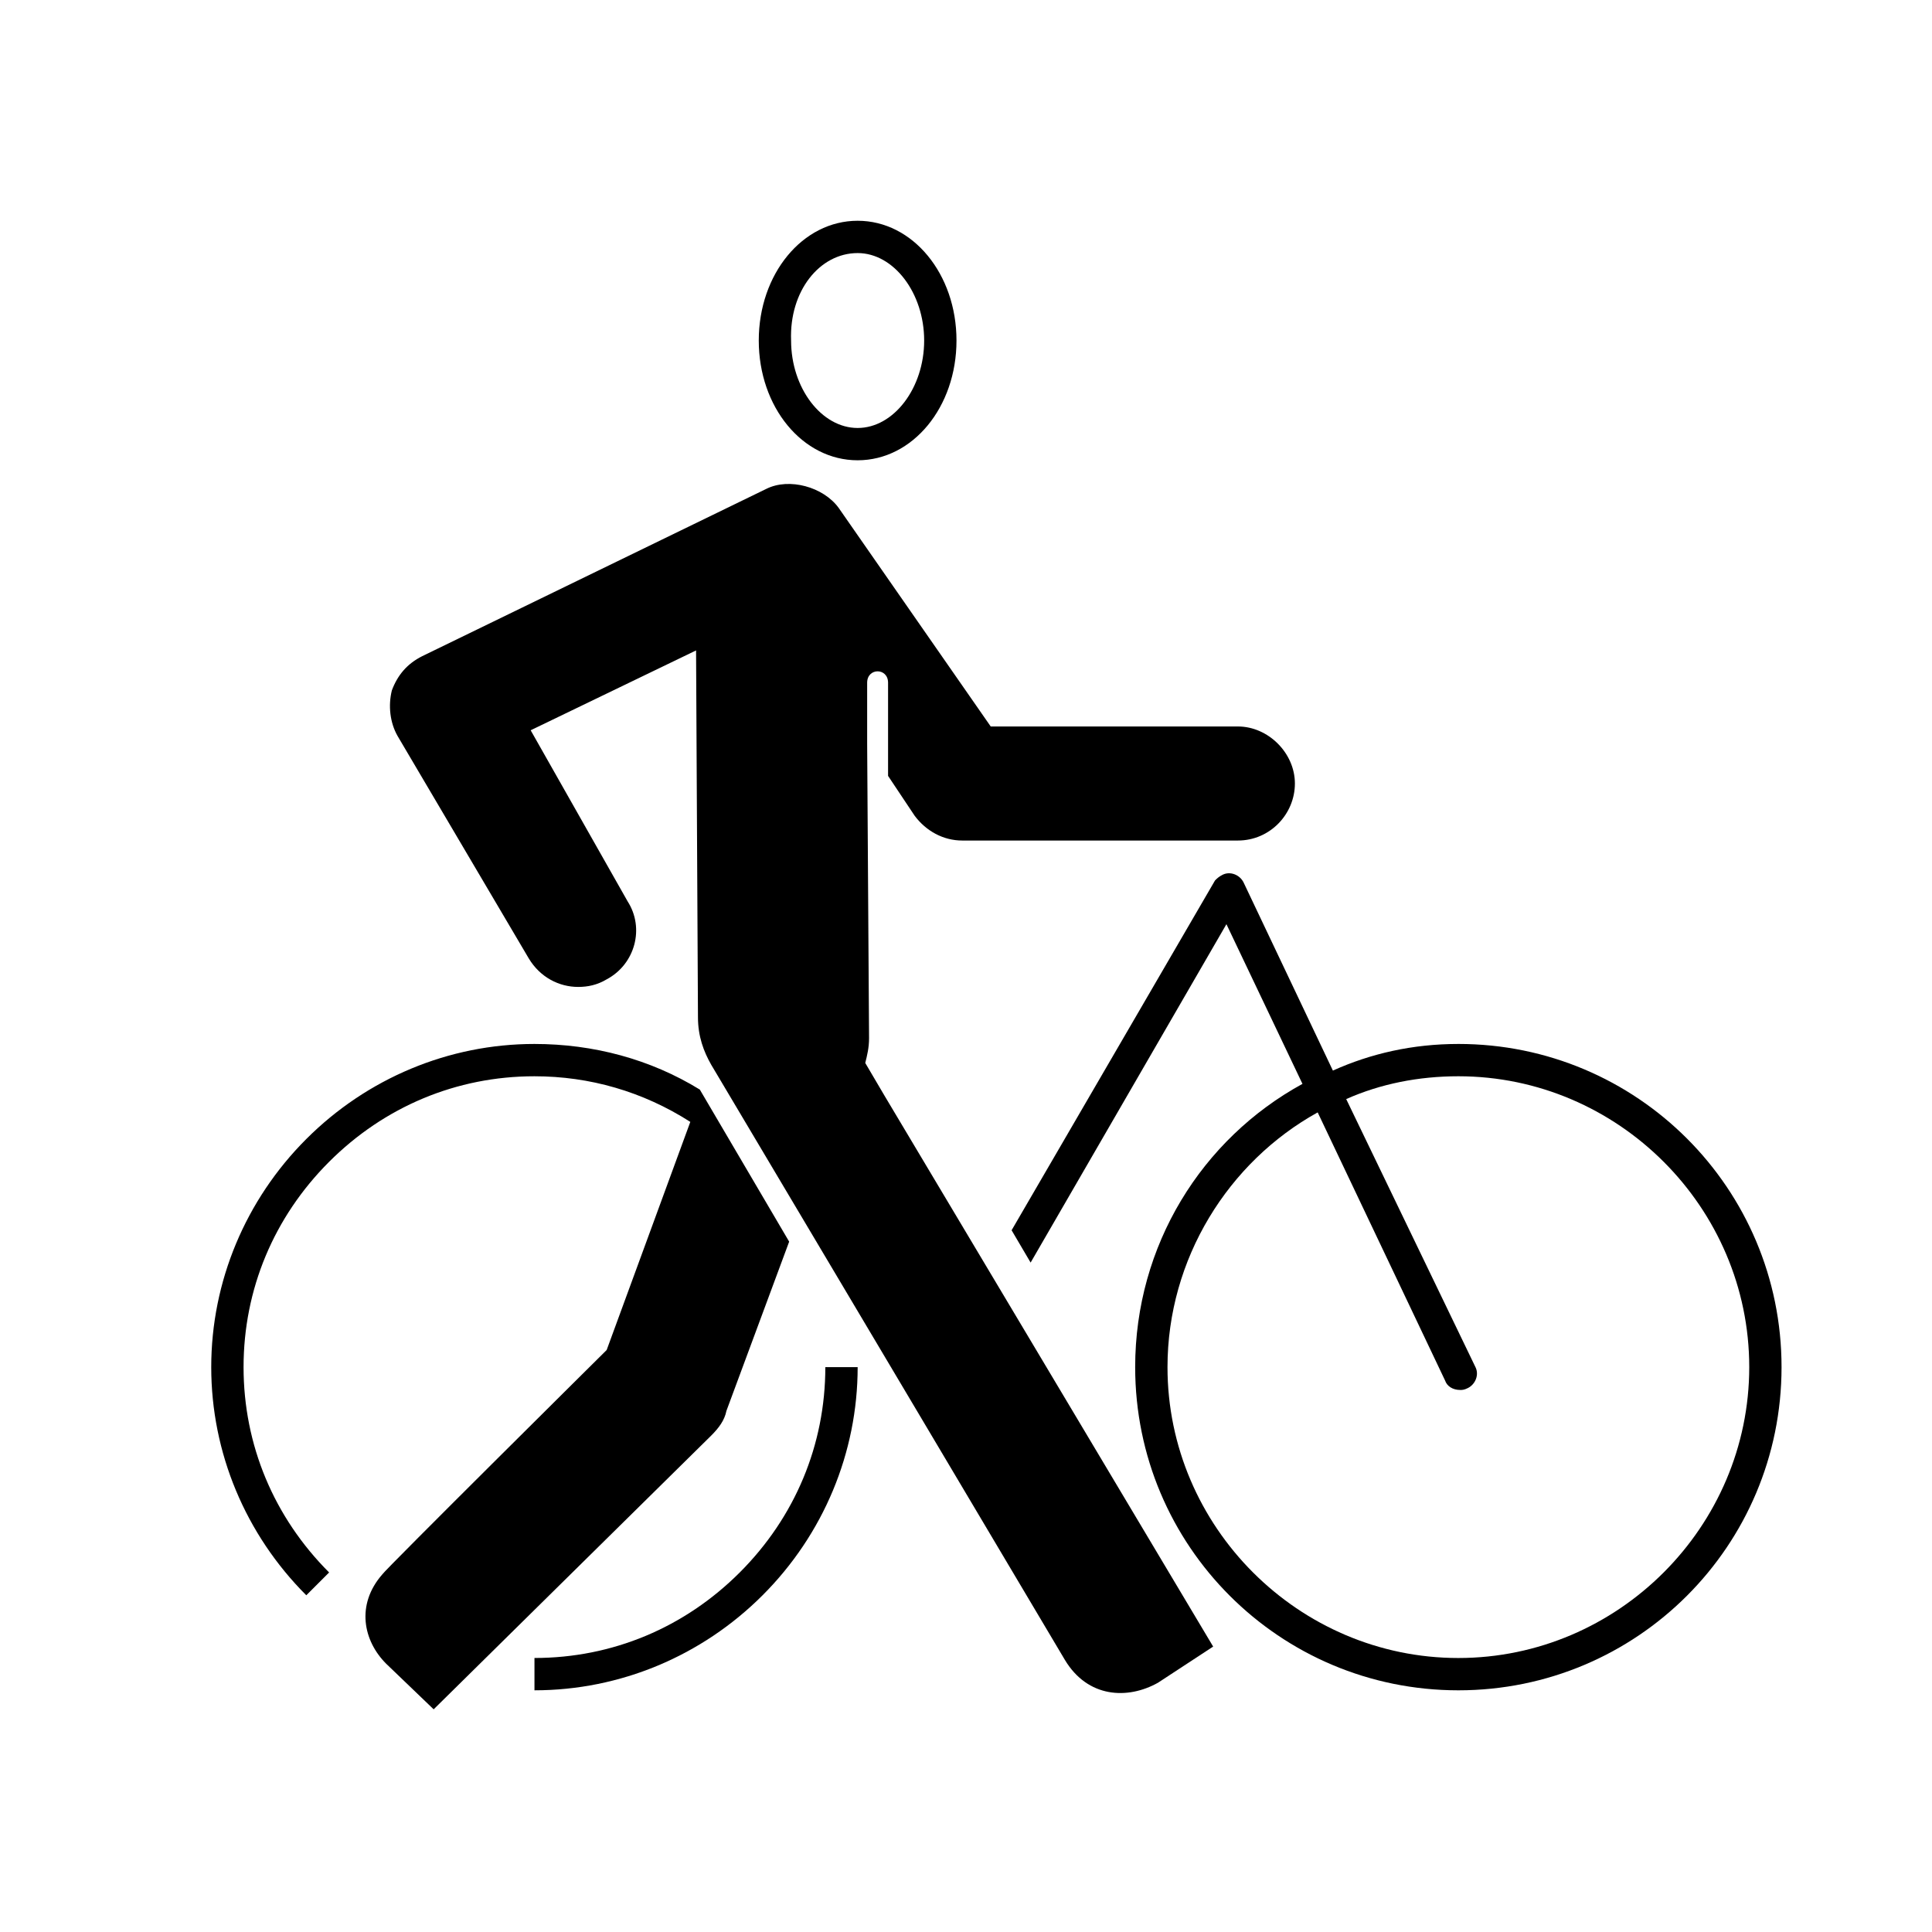 <?xml version="1.0" encoding="UTF-8"?>
<!-- Uploaded to: ICON Repo, www.svgrepo.com, Generator: ICON Repo Mixer Tools -->
<svg fill="#000000" width="800px" height="800px" version="1.1" viewBox="144 144 512 512" xmlns="http://www.w3.org/2000/svg">
 <g>
  <path d="m340.05 560.71c-14.609 14.609-33.754 22.672-54.41 22.672v8.566c22.672 0 44.336-9.07 60.457-25.191 16.121-16.121 25.191-37.785 25.191-60.457h-8.566c-0.004 20.652-8.062 39.797-22.672 54.41z"/>
  <path d="m530.48 420.66c-12.09 0-23.176 2.519-33.25 7.055l-23.68-49.879c-1.008-2.016-3.527-3.023-5.543-2.016-1.008 0.504-1.512 1.008-2.016 1.512l-53.906 92.699 5.039 8.566 51.891-89.68 20.152 42.32c-26.703 14.609-44.336 42.824-44.336 75.066 0 47.359 38.289 85.648 85.648 85.648s85.648-38.289 85.648-85.648c0-47.355-38.289-85.645-85.648-85.645zm0 162.73c-42.32 0-77.082-34.762-77.082-77.082 0-28.719 16.121-54.41 39.801-67.512l33.754 71.039c0.504 1.512 2.016 2.519 4.031 2.519 0.504 0 1.008 0 2.016-0.504 2.016-1.008 3.023-3.527 2.016-5.543l-34.258-71.039c9.07-4.031 19.145-6.047 29.727-6.047 42.32 0 77.082 34.762 77.082 77.082-0.004 42.32-34.766 77.086-77.086 77.086z"/>
  <path d="m378.34 434.26-5.039-8.566c0.504-2.016 1.008-4.031 1.008-6.551l-0.504-78.09v-16.121c0-4.031 5.543-4.031 5.543 0v24.688l7.055 10.578c3.023 4.031 7.559 6.551 12.594 6.551h73.051c8.566 0 15.113-7.055 15.113-15.113 0-8.062-7.055-15.113-15.113-15.113h-65.496l-40.305-57.938c-4.031-5.543-13.098-8.062-19.145-5.039l-91.191 44.336c-4.031 2.016-6.551 5.039-8.062 9.07-1.008 4.031-0.504 8.566 1.512 12.09l34.766 58.945c3.023 5.039 8.062 7.559 13.098 7.559 2.519 0 5.039-0.504 7.559-2.016 7.559-4.031 10.078-13.602 5.543-20.656l-25.695-45.344 43.832-21.16 0.504 97.234c0 5.039 1.512 9.07 3.527 12.594 25.191 42.32 93.707 157.69 93.707 157.69 6.047 10.078 16.625 10.578 24.688 6.047l14.609-9.574z"/>
  <path d="m329.46 432.75c-13.098-8.062-28.215-12.09-43.832-12.09-22.672 0-44.336 9.07-60.457 25.191-16.121 16.121-25.191 37.785-25.191 60.457 0 22.672 9.07 44.336 25.191 60.457l6.047-6.047c-14.609-14.613-22.672-33.758-22.672-54.414s8.062-39.801 22.672-54.41 33.754-22.672 54.41-22.672c14.609 0 28.719 4.031 41.312 12.09l-22.168 60.457s-58.945 58.441-59.449 59.449c-7.055 8.062-5.039 17.633 1.008 23.68l12.594 12.09 73.555-72.547c2.016-2.016 3.527-4.031 4.031-6.551l16.625-44.84z"/>
  <path d="m371.28 265.98c14.609 0 26.199-14.105 26.199-31.738 0-17.633-11.586-31.738-26.199-31.738-14.609 0-26.199 14.105-26.199 31.738 0 17.633 11.59 31.738 26.199 31.738zm0-54.914c9.574 0 17.633 10.578 17.633 23.176 0 12.594-8.062 23.176-17.633 23.176-9.574 0-17.633-10.578-17.633-23.176-0.504-13.102 7.559-23.176 17.633-23.176z"/>
 </g>
</svg>